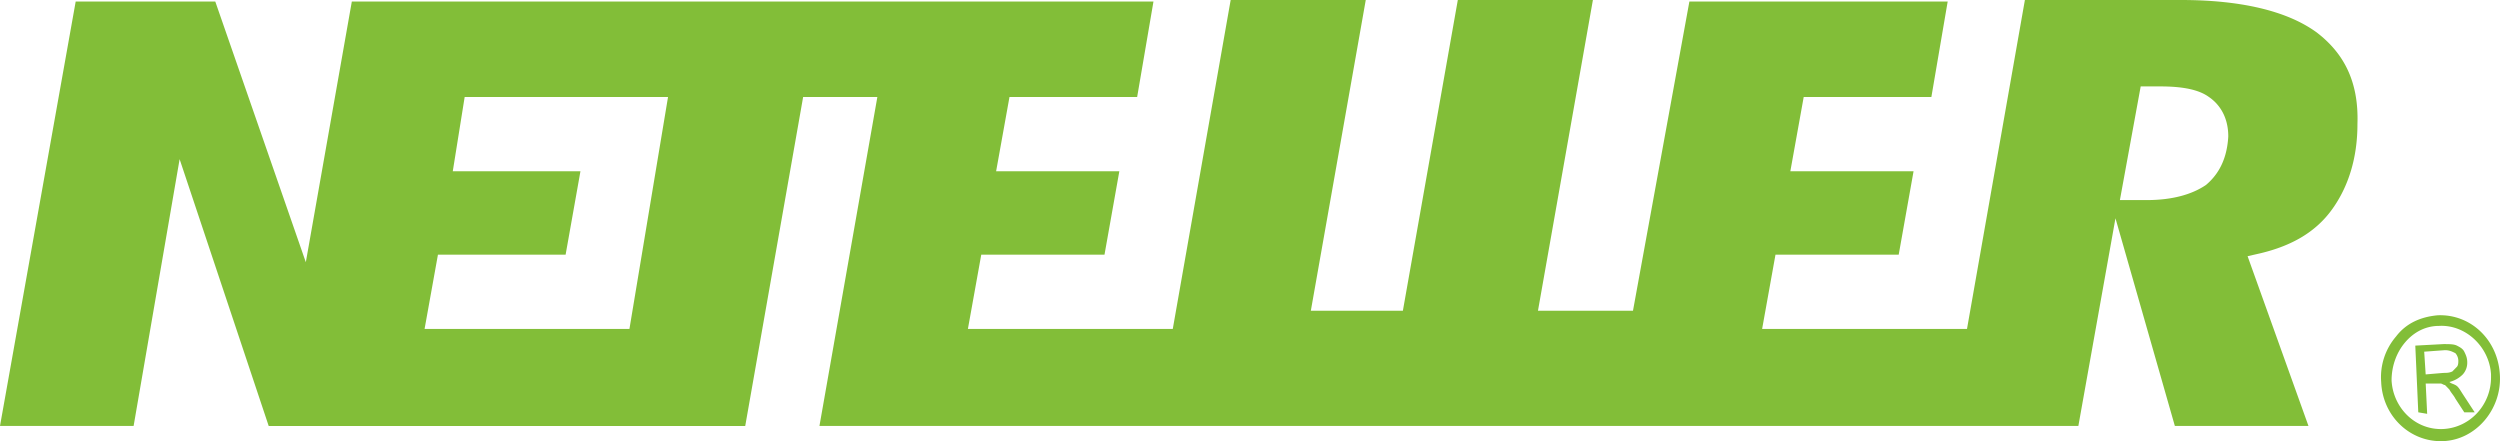 <svg width="119" height="21" viewBox="0 0 119 21" xmlns="http://www.w3.org/2000/svg">
    <g fill="#82BE38" fill-rule="nonzero">
        <path d="M105.006 8.803c-.636.433-1.555.721-2.827.721h-1.272l.99-5.411h.918c1.06 0 1.837.144 2.332.505.424.289.919.866.919 1.876-.071 1.299-.636 1.948-1.06 2.309zM29.96 15.658H20.21l.636-3.536h6.077l.706-3.969h-6.077l.566-3.535h9.68l-1.837 11.04zm80.274-14.143C108.822.505 106.63 0 103.805 0h-7.42l-2.756 15.658h-9.752l.636-3.536h5.865l.707-3.969H85.22l.636-3.535h6.077L92.71.072H80.415l-2.685 14.72h-4.523L75.822 0h-6.43l-2.615 14.792h-4.381L65.01 0h-6.43l-2.756 15.658h-9.752l.636-3.536h5.866l.706-3.969h-5.865l.636-3.535h6.077l.777-4.546H16.747l-2.19 12.41-4.31-12.41H3.603L0 20.275h6.36L8.55 7.576l4.24 12.7h22.683l2.756-15.658h3.533l-2.756 15.657H98.93l1.766-9.885 2.827 9.885h6.36l-2.898-8.08.636-.145c1.484-.361 2.615-1.01 3.392-2.093.777-1.082 1.201-2.453 1.201-4.04.071-2.02-.636-3.392-1.978-4.402zm5.229 16.307.848-.072c.141 0 .282 0 .424-.072l.212-.217c.07-.072.07-.216.07-.288a.557.557 0 0 0-.14-.361c-.142-.072-.284-.144-.496-.144l-.989.072.07 1.082zm-.353 1.804-.142-3.175 1.343-.072c.282 0 .494 0 .636.072.141.072.282.145.353.289.07.144.141.288.141.505a.83.83 0 0 1-.212.577 1.36 1.36 0 0 1-.636.36c.071.073.142.073.283.145s.212.217.353.433l.566.866h-.495l-.424-.65c-.07-.144-.212-.288-.283-.432-.07-.072-.14-.145-.212-.217-.07 0-.14-.072-.211-.072h-.707l.07 1.443-.423-.072z"/>
        <path d="M113.839 18.11c0-.649.212-1.298.636-1.803.424-.505.989-.794 1.625-.794 1.272-.072 2.402 1.01 2.473 2.31v.143c0 1.3-.99 2.382-2.261 2.454-1.343.072-2.403-1.01-2.473-2.31m2.19-3.102c-.777.072-1.484.36-1.978 1.01a2.972 2.972 0 0 0-.707 2.165c.07 1.66 1.413 2.886 2.968 2.814 1.554-.072 2.756-1.515 2.685-3.103-.07-1.731-1.413-2.958-2.968-2.886"/>
    </g>
</svg>
